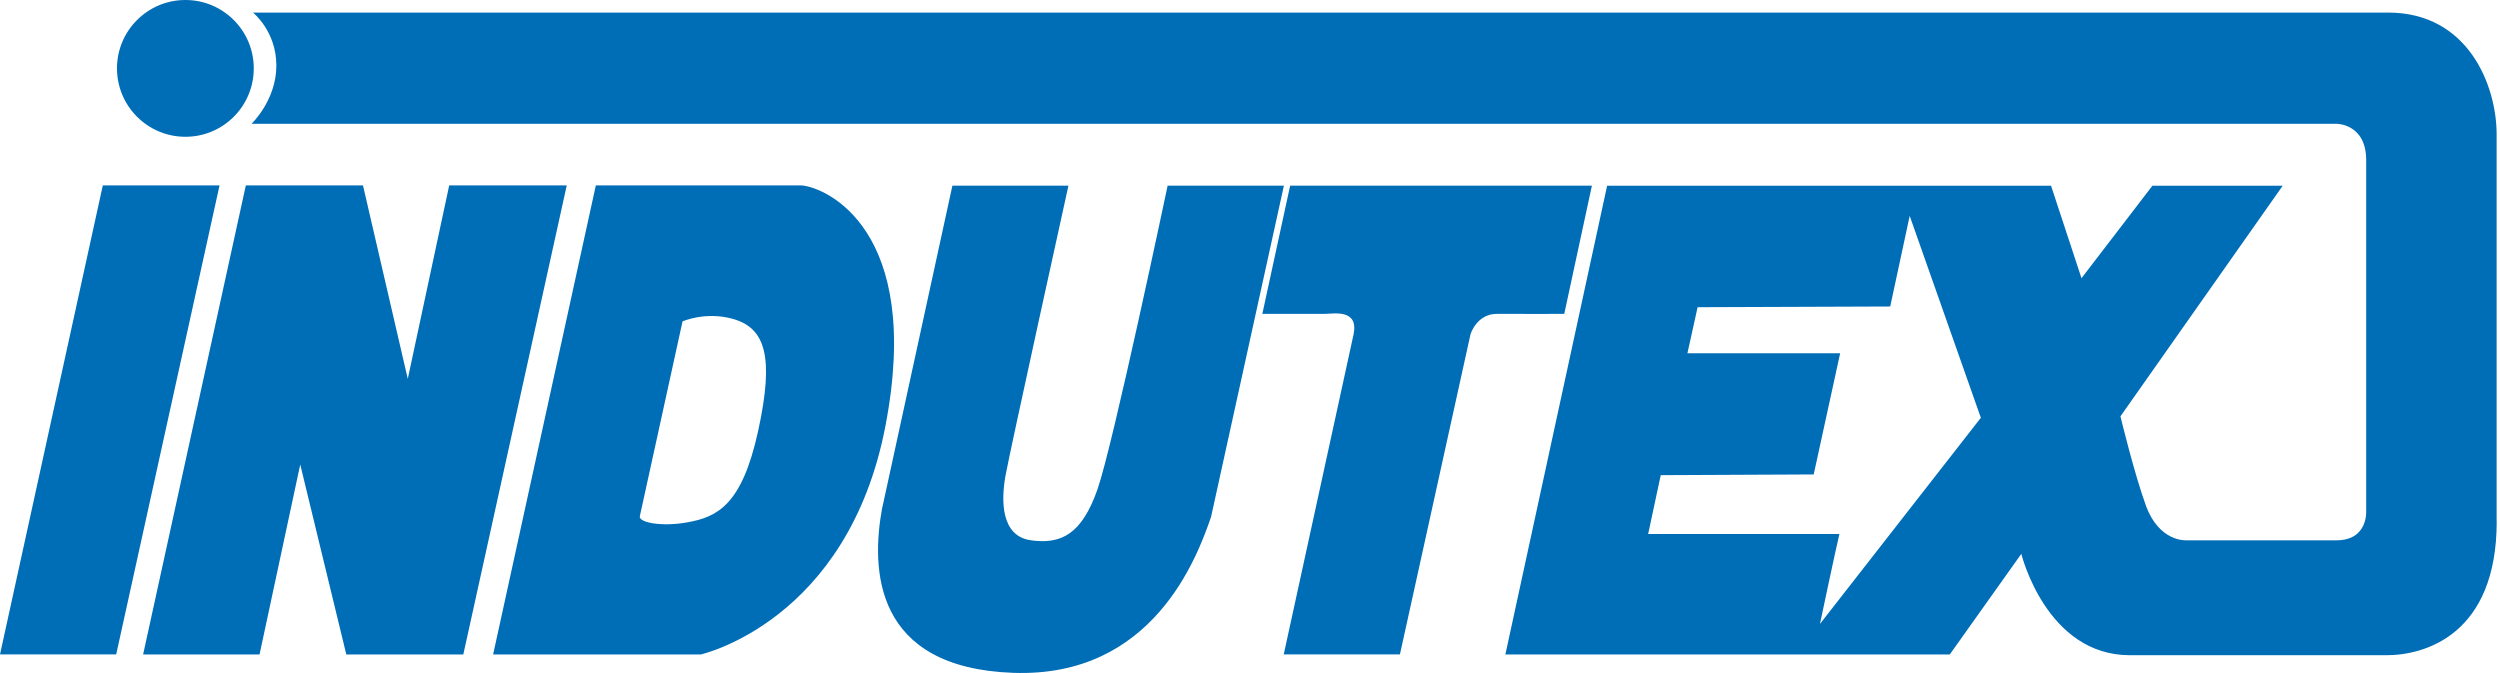 <svg width="312" height="84" viewBox="0 0 312 84" fill="none" xmlns="http://www.w3.org/2000/svg">
<g clip-path="url(#clip0_2041_92)">
<path d="M311.58 65.05V16.78C311.58 10.64 308.01 1.57 298.05 1.57H31.57C31.57 1.57 34.49 3.87 34.49 8.19C34.49 12.51 31.39 15.45 31.39 15.45H291.59C291.59 15.45 295.3 15.41 295.3 19.99V63.72C295.3 63.72 295.59 67.43 291.59 67.43H272.85C272.85 67.43 269.48 67.68 267.81 63.1C266.36 59.13 264.63 51.96 264.63 51.96L284.88 23.18H268.62L259.77 34.72L255.97 23.18H200.57L187.87 81.68H243.33L252.26 69.12C252.26 69.12 255.36 81.77 265.8 81.77H297.84C302.61 81.77 311.59 79.22 311.59 65.06M247.21 52.14L227.13 77.87C227.13 77.87 229.17 68.21 229.56 66.64H205.69L207.26 59.3L226.35 59.21L229.65 44.09H210.59L211.86 38.34L235.9 38.25L238.33 26.94L247.21 52.14ZM31.67 8.53C31.67 3.82 27.85 0 23.14 0C18.43 0 14.6 3.82 14.6 8.53C14.6 13.24 18.42 17.07 23.14 17.07C27.86 17.07 31.67 13.25 31.67 8.53ZM27.41 23.14H12.83L0 81.67H14.5L27.4 23.13L27.41 23.14ZM30.68 23.14L17.86 81.68H32.39L37.47 57.97L43.22 81.68H57.82L70.73 23.14H56.06L50.89 47.28L45.3 23.14H30.69H30.68ZM74.36 23.14L61.54 81.68H87.44C87.44 81.68 105.82 77.61 110.51 53.12C115.2 28.63 103.08 23.41 100.08 23.14H74.35H74.36ZM79.85 64.43L85.18 40.11C85.18 40.11 88 38.84 91.44 39.79C95.54 40.93 96.64 44.53 94.61 53.81C92.58 63.1 89.47 64.53 85.77 65.19C82.59 65.77 79.67 65.21 79.85 64.42M110.1 63.35C108.68 71.05 109.02 83.34 126.44 83.97C143.86 84.59 149.37 69.64 151.14 64.51L160.23 23.17H145.72C145.72 23.17 138.91 55.5 136.97 61.06C135.02 66.64 132.46 67.96 128.66 67.43C124.86 66.9 124.95 62.39 125.48 59.39C126.02 56.38 133.34 23.17 133.34 23.17H118.86L110.11 63.35H110.1ZM168.93 41.71L160.21 81.67H174.71L183.52 41.71C183.52 41.71 184.29 39.16 186.82 39.17C189.83 39.19 195.22 39.17 195.22 39.17L198.67 23.17H161.01L157.54 39.17H165.34C166.4 39.17 169.58 38.51 168.93 41.71Z" fill="#006DB7"/>
</g>
<defs>
<clipPath id="clip0_2041_92">
<rect width="311.58" height="83.99" fill="white"/>
</clipPath>
</defs>
</svg>

